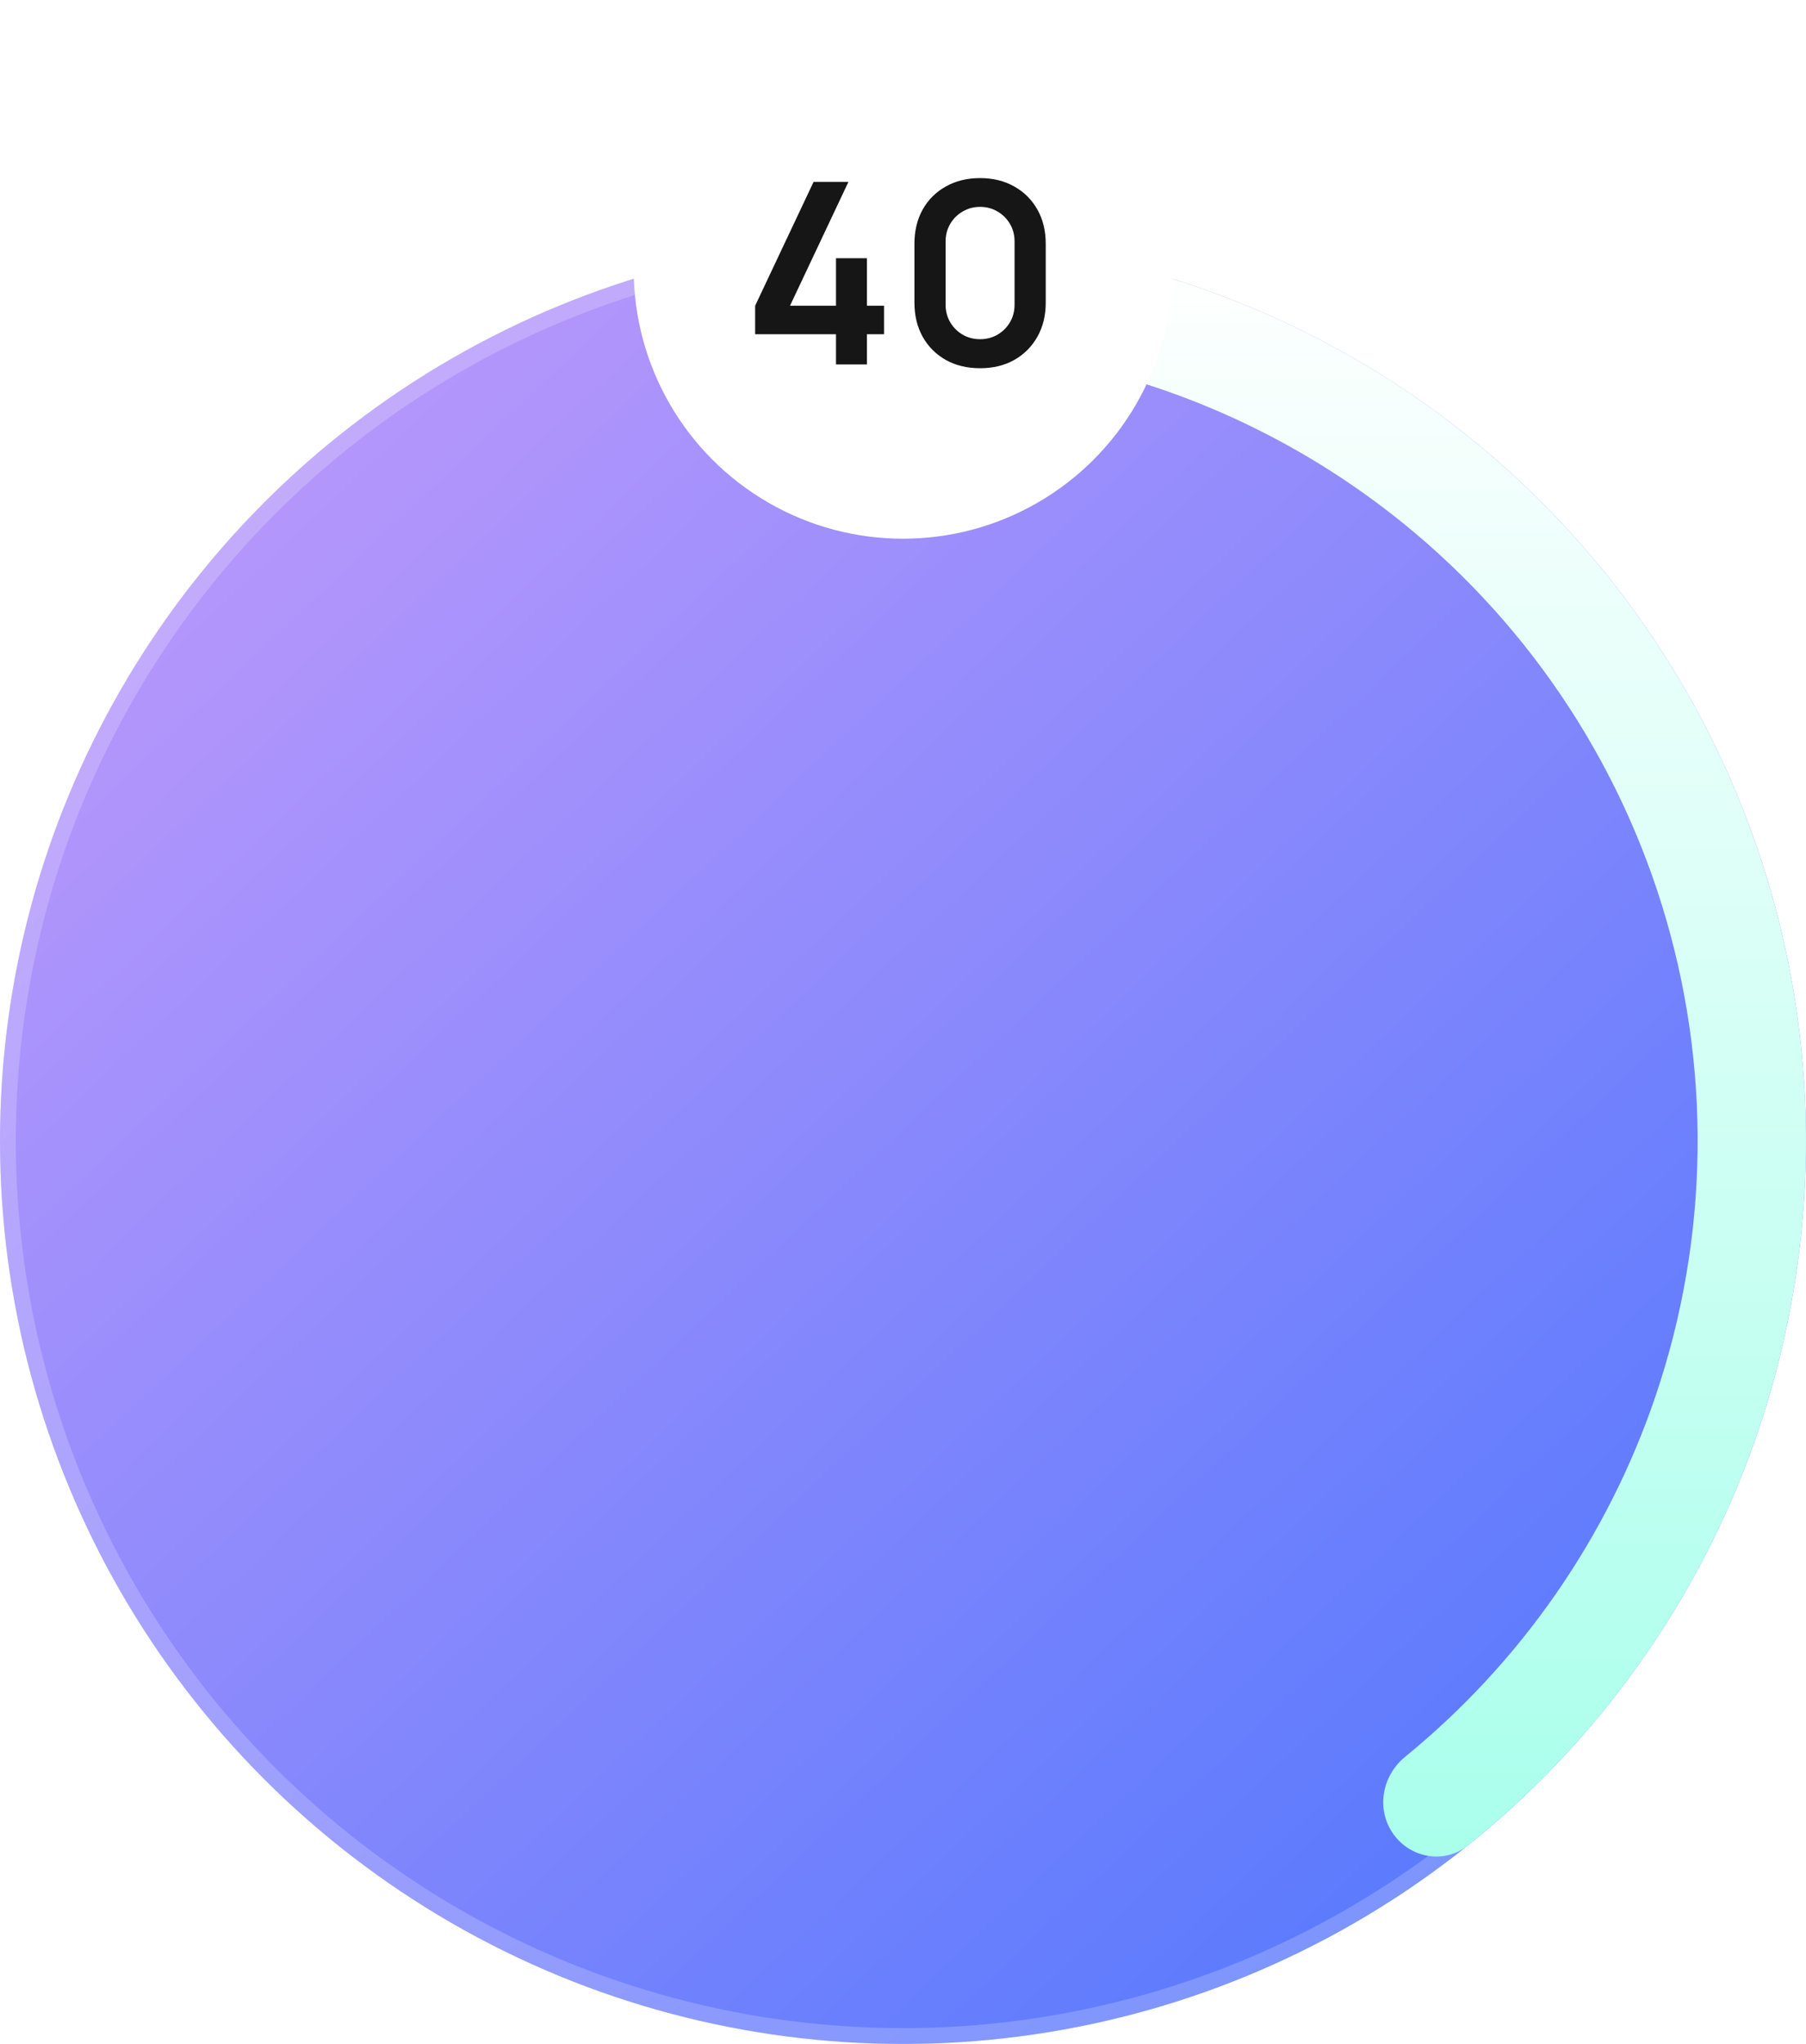 <svg width="114" height="129" viewBox="0 0 114 129" fill="none" xmlns="http://www.w3.org/2000/svg">
<g filter="url(#filter0_i_1_2259)">
<circle cx="57" cy="72" r="57" fill="url(#paint0_linear_1_2259)"/>
</g>
<circle cx="57" cy="72" r="56.5" stroke="white" stroke-opacity="0.2"/>
<path d="M87.945 115.741C89.035 117.283 91.177 117.656 92.651 116.475C101.115 109.691 107.487 100.614 110.984 90.296C114.848 78.896 115.003 66.565 111.428 55.071C107.853 43.577 100.731 33.51 91.083 26.312C82.35 19.798 71.954 15.937 61.135 15.15C59.251 15.013 57.699 16.536 57.676 18.424C57.652 20.313 59.166 21.851 61.048 22.004C70.421 22.762 79.418 26.144 86.993 31.795C95.483 38.129 101.751 46.988 104.897 57.102C108.043 67.217 107.906 78.068 104.506 88.101C101.473 97.05 95.981 104.938 88.692 110.88C87.228 112.073 86.854 114.199 87.945 115.741Z" fill="url(#paint1_linear_1_2259)"/>
<circle cx="57" cy="17" r="17" fill="white"/>
<path d="M52.771 23V21.096H47.667V19.296L51.355 11.48H53.555L49.867 19.296H52.771V16.296H54.723V19.296H55.803V21.096H54.723V23H52.771ZM61.866 23.24C61.05 23.24 60.33 23.067 59.706 22.72C59.082 22.368 58.594 21.88 58.242 21.256C57.895 20.632 57.722 19.912 57.722 19.096V15.384C57.722 14.568 57.895 13.848 58.242 13.224C58.594 12.6 59.082 12.115 59.706 11.768C60.33 11.416 61.05 11.24 61.866 11.24C62.682 11.24 63.399 11.416 64.018 11.768C64.642 12.115 65.13 12.6 65.482 13.224C65.834 13.848 66.01 14.568 66.01 15.384V19.096C66.01 19.912 65.834 20.632 65.482 21.256C65.13 21.88 64.642 22.368 64.018 22.72C63.399 23.067 62.682 23.24 61.866 23.24ZM61.866 21.408C62.271 21.408 62.639 21.312 62.97 21.12C63.3 20.923 63.562 20.661 63.754 20.336C63.946 20.005 64.042 19.637 64.042 19.232V15.24C64.042 14.829 63.946 14.461 63.754 14.136C63.562 13.805 63.3 13.544 62.97 13.352C62.639 13.155 62.271 13.056 61.866 13.056C61.46 13.056 61.092 13.155 60.762 13.352C60.431 13.544 60.17 13.805 59.978 14.136C59.786 14.461 59.69 14.829 59.69 15.24V19.232C59.69 19.637 59.786 20.005 59.978 20.336C60.17 20.661 60.431 20.923 60.762 21.12C61.092 21.312 61.46 21.408 61.866 21.408Z" fill="#161616"/>
<defs>
<filter id="filter0_i_1_2259" x="0" y="15" width="114" height="114" filterUnits="userSpaceOnUse" color-interpolation-filters="sRGB">
<feFlood flood-opacity="0" result="BackgroundImageFix"/>
<feBlend mode="normal" in="SourceGraphic" in2="BackgroundImageFix" result="shape"/>
<feColorMatrix in="SourceAlpha" type="matrix" values="0 0 0 0 0 0 0 0 0 0 0 0 0 0 0 0 0 0 127 0" result="hardAlpha"/>
<feOffset/>
<feGaussianBlur stdDeviation="6"/>
<feComposite in2="hardAlpha" operator="arithmetic" k2="-1" k3="1"/>
<feColorMatrix type="matrix" values="0 0 0 0 1 0 0 0 0 1 0 0 0 0 1 0 0 0 0.25 0"/>
<feBlend mode="normal" in2="shape" result="effect1_innerShadow_1_2259"/>
</filter>
<linearGradient id="paint0_linear_1_2259" x1="-44" y1="-40.5" x2="100.5" y2="112.5" gradientUnits="userSpaceOnUse">
<stop stop-color="#FFADFA"/>
<stop offset="1" stop-color="#597AFD"/>
</linearGradient>
<linearGradient id="paint1_linear_1_2259" x1="57" y1="15" x2="57" y2="129" gradientUnits="userSpaceOnUse">
<stop stop-color="white"/>
<stop offset="1" stop-color="#9FFFE9"/>
</linearGradient>
</defs>
</svg>

